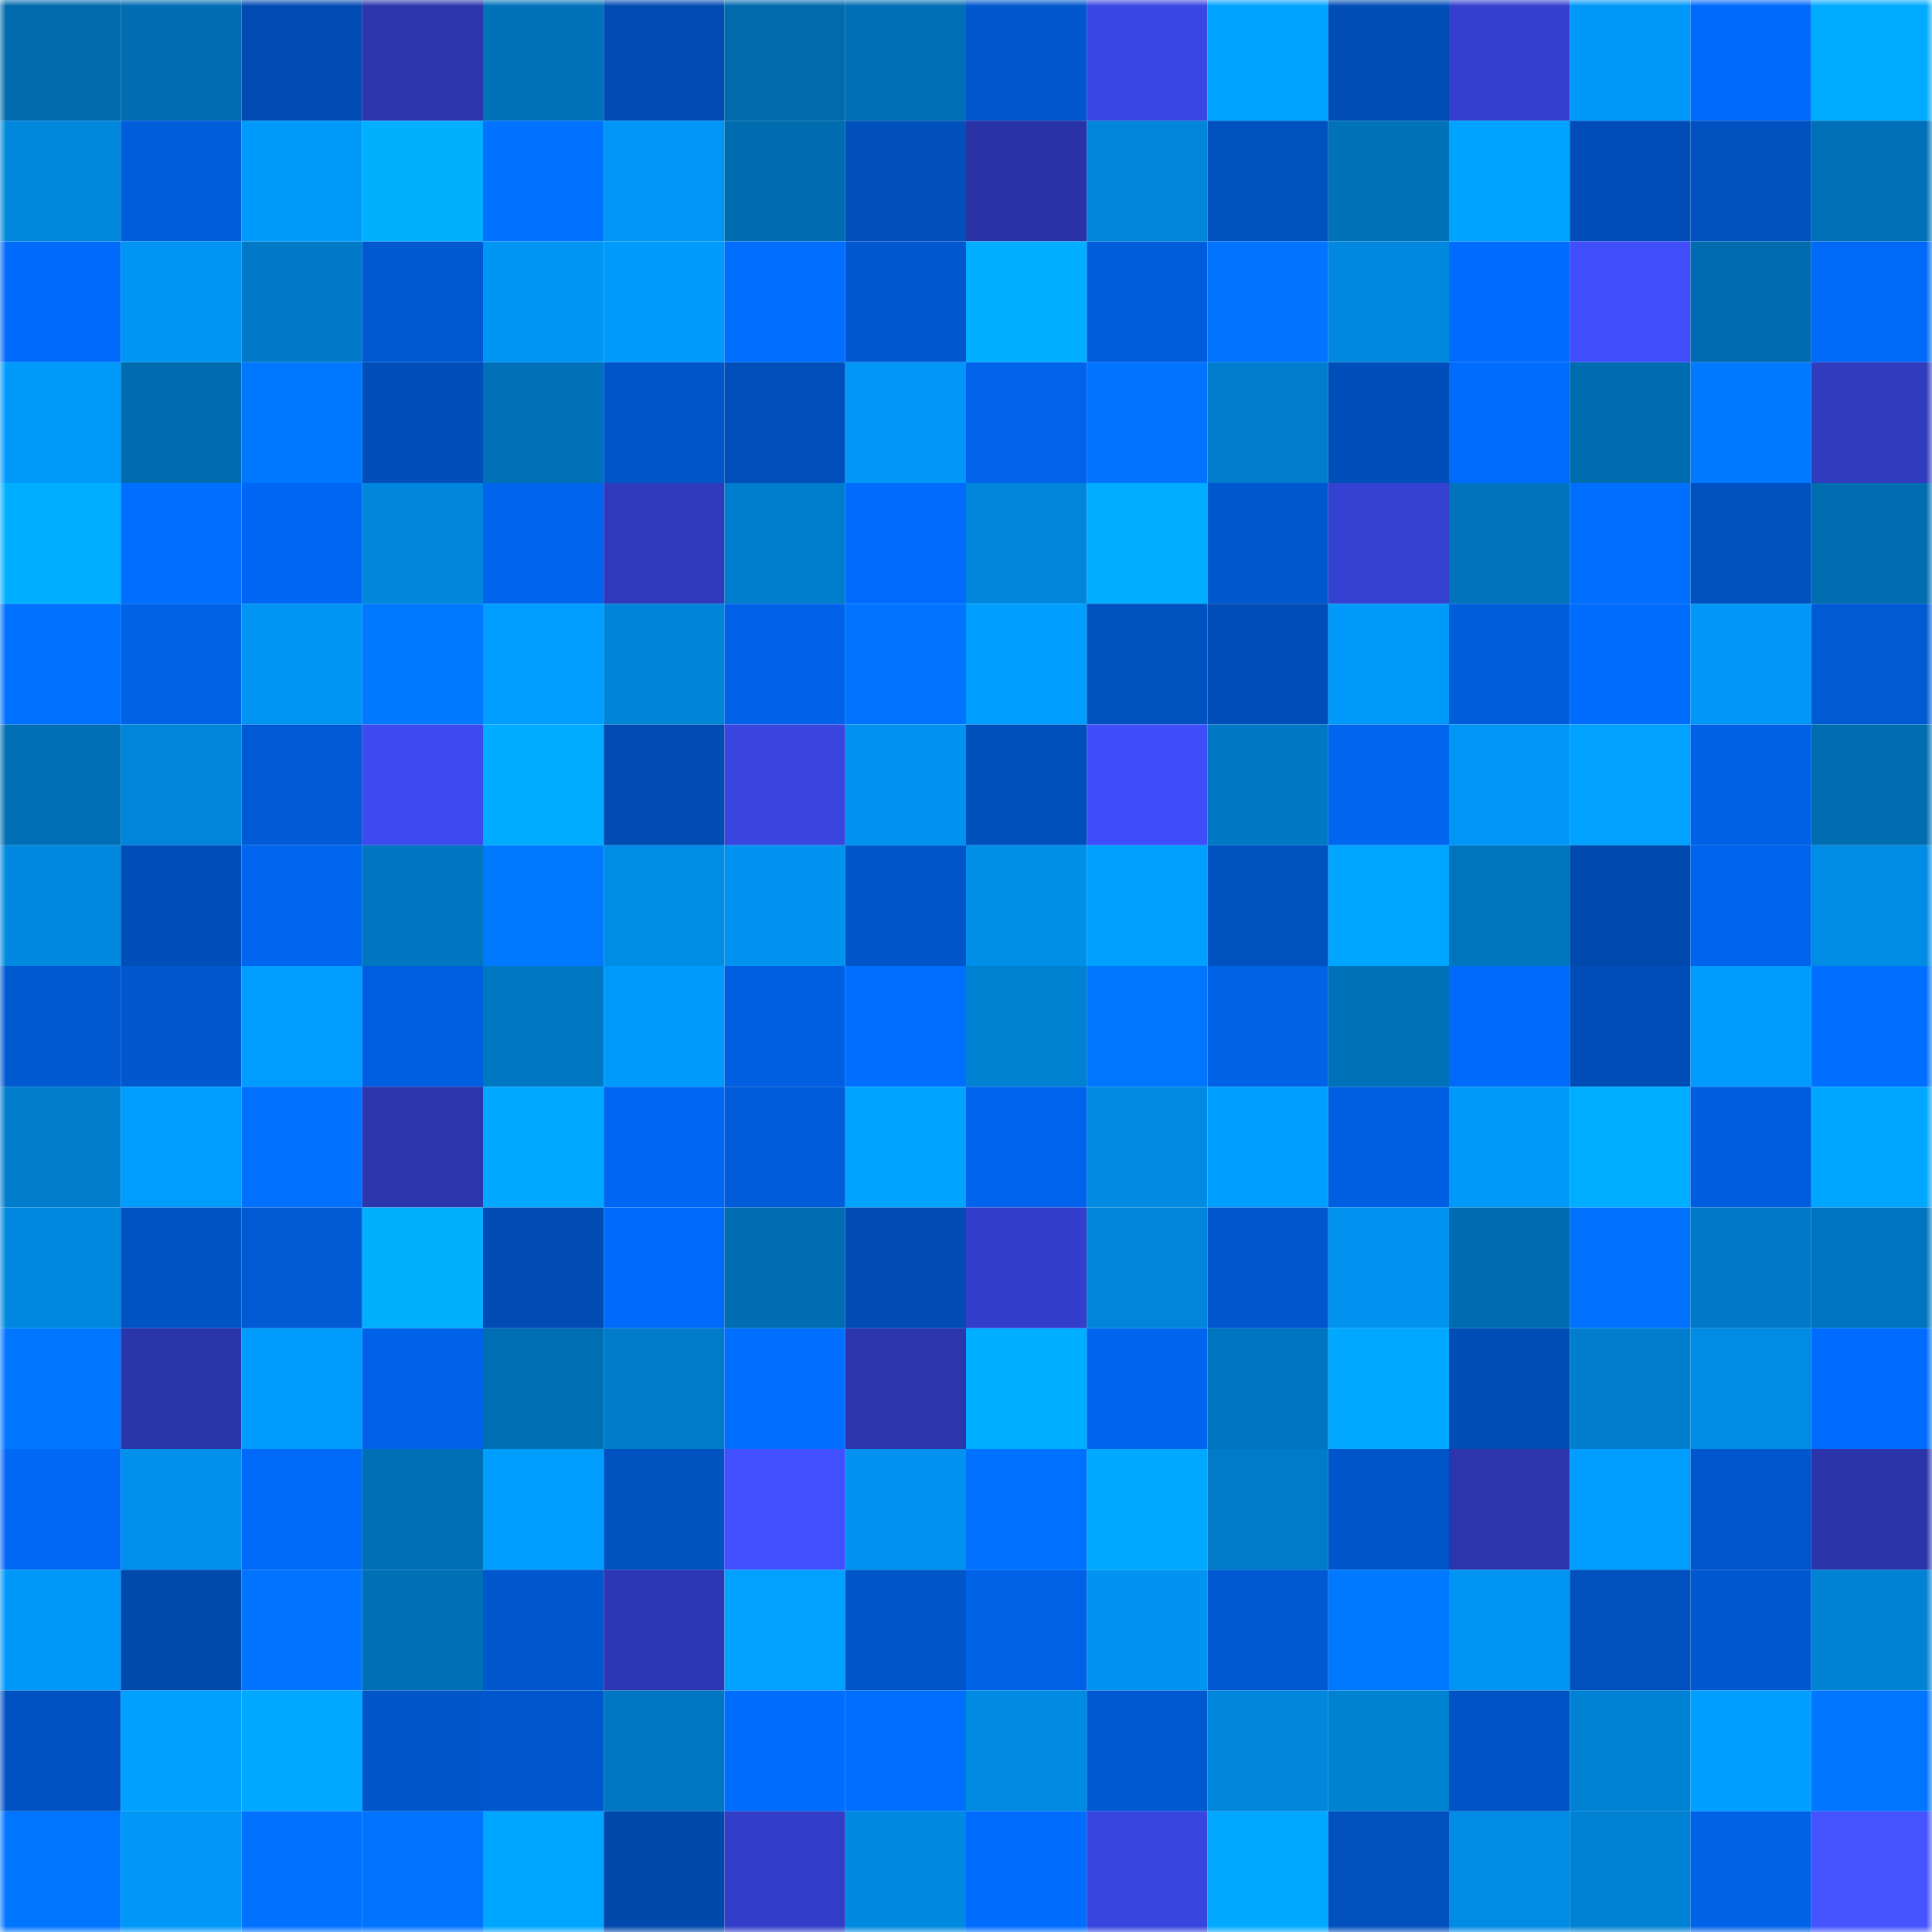 <svg viewBox="0 0 160 160" fill="none" role="img" xmlns="http://www.w3.org/2000/svg" width="240" height="240" name="ens%2C8-lucky-8.eth"><mask id="659427097" mask-type="alpha" maskUnits="userSpaceOnUse" x="0" y="0" width="160" height="160"><rect width="160" height="160" fill="#FFFFFF"></rect></mask><g mask="url(#659427097)"><rect x="0" y="0" width="10" height="10" fill="#006aad"></rect><rect x="10" y="0" width="10" height="10" fill="#006db2"></rect><rect x="20" y="0" width="10" height="10" fill="#004bb2"></rect><rect x="30" y="0" width="10" height="10" fill="#2c35ab"></rect><rect x="40" y="0" width="10" height="10" fill="#0072ba"></rect><rect x="50" y="0" width="10" height="10" fill="#004cb3"></rect><rect x="60" y="0" width="10" height="10" fill="#006aad"></rect><rect x="70" y="0" width="10" height="10" fill="#006fb5"></rect><rect x="80" y="0" width="10" height="10" fill="#0057ce"></rect><rect x="90" y="0" width="10" height="10" fill="#3946e1"></rect><rect x="100" y="0" width="10" height="10" fill="#00a4ff"></rect><rect x="110" y="0" width="10" height="10" fill="#004db6"></rect><rect x="120" y="0" width="10" height="10" fill="#343fcd"></rect><rect x="130" y="0" width="10" height="10" fill="#0098f8"></rect><rect x="140" y="0" width="10" height="10" fill="#006afa"></rect><rect x="150" y="0" width="10" height="10" fill="#00aaff"></rect><rect x="0" y="10" width="10" height="10" fill="#0088dd"></rect><rect x="10" y="10" width="10" height="10" fill="#005ddc"></rect><rect x="20" y="10" width="10" height="10" fill="#009afb"></rect><rect x="30" y="10" width="10" height="10" fill="#00b0ff"></rect><rect x="40" y="10" width="10" height="10" fill="#0072ff"></rect><rect x="50" y="10" width="10" height="10" fill="#0096f5"></rect><rect x="60" y="10" width="10" height="10" fill="#006cb0"></rect><rect x="70" y="10" width="10" height="10" fill="#004fbb"></rect><rect x="80" y="10" width="10" height="10" fill="#2a33a6"></rect><rect x="90" y="10" width="10" height="10" fill="#0085da"></rect><rect x="100" y="10" width="10" height="10" fill="#0051c0"></rect><rect x="110" y="10" width="10" height="10" fill="#0072ba"></rect><rect x="120" y="10" width="10" height="10" fill="#00a4ff"></rect><rect x="130" y="10" width="10" height="10" fill="#004db7"></rect><rect x="140" y="10" width="10" height="10" fill="#0051bf"></rect><rect x="150" y="10" width="10" height="10" fill="#0071b8"></rect><rect x="0" y="20" width="10" height="10" fill="#006afa"></rect><rect x="10" y="20" width="10" height="10" fill="#0095f3"></rect><rect x="20" y="20" width="10" height="10" fill="#007ac7"></rect><rect x="30" y="20" width="10" height="10" fill="#0059d2"></rect><rect x="40" y="20" width="10" height="10" fill="#0095f3"></rect><rect x="50" y="20" width="10" height="10" fill="#009afc"></rect><rect x="60" y="20" width="10" height="10" fill="#006eff"></rect><rect x="70" y="20" width="10" height="10" fill="#0058d1"></rect><rect x="80" y="20" width="10" height="10" fill="#00afff"></rect><rect x="90" y="20" width="10" height="10" fill="#005ddc"></rect><rect x="100" y="20" width="10" height="10" fill="#0073ff"></rect><rect x="110" y="20" width="10" height="10" fill="#0088de"></rect><rect x="120" y="20" width="10" height="10" fill="#006cff"></rect><rect x="130" y="20" width="10" height="10" fill="#404efb"></rect><rect x="140" y="20" width="10" height="10" fill="#006bae"></rect><rect x="150" y="20" width="10" height="10" fill="#0069f8"></rect><rect x="0" y="30" width="10" height="10" fill="#009afb"></rect><rect x="10" y="30" width="10" height="10" fill="#006bae"></rect><rect x="20" y="30" width="10" height="10" fill="#0077ff"></rect><rect x="30" y="30" width="10" height="10" fill="#004eb9"></rect><rect x="40" y="30" width="10" height="10" fill="#0071b9"></rect><rect x="50" y="30" width="10" height="10" fill="#0055c8"></rect><rect x="60" y="30" width="10" height="10" fill="#004fba"></rect><rect x="70" y="30" width="10" height="10" fill="#0097f6"></rect><rect x="80" y="30" width="10" height="10" fill="#0063ea"></rect><rect x="90" y="30" width="10" height="10" fill="#0074ff"></rect><rect x="100" y="30" width="10" height="10" fill="#007dcd"></rect><rect x="110" y="30" width="10" height="10" fill="#004eb9"></rect><rect x="120" y="30" width="10" height="10" fill="#006cfe"></rect><rect x="130" y="30" width="10" height="10" fill="#006cb0"></rect><rect x="140" y="30" width="10" height="10" fill="#0078ff"></rect><rect x="150" y="30" width="10" height="10" fill="#303bbe"></rect><rect x="0" y="40" width="10" height="10" fill="#00afff"></rect><rect x="10" y="40" width="10" height="10" fill="#006eff"></rect><rect x="20" y="40" width="10" height="10" fill="#0067f4"></rect><rect x="30" y="40" width="10" height="10" fill="#0086db"></rect><rect x="40" y="40" width="10" height="10" fill="#0064ed"></rect><rect x="50" y="40" width="10" height="10" fill="#2f39ba"></rect><rect x="60" y="40" width="10" height="10" fill="#007ece"></rect><rect x="70" y="40" width="10" height="10" fill="#006bfc"></rect><rect x="80" y="40" width="10" height="10" fill="#0086db"></rect><rect x="90" y="40" width="10" height="10" fill="#00adff"></rect><rect x="100" y="40" width="10" height="10" fill="#0058cf"></rect><rect x="110" y="40" width="10" height="10" fill="#3541d1"></rect><rect x="120" y="40" width="10" height="10" fill="#0073bc"></rect><rect x="130" y="40" width="10" height="10" fill="#006fff"></rect><rect x="140" y="40" width="10" height="10" fill="#0051bf"></rect><rect x="150" y="40" width="10" height="10" fill="#006db1"></rect><rect x="0" y="50" width="10" height="10" fill="#0071ff"></rect><rect x="10" y="50" width="10" height="10" fill="#0062e7"></rect><rect x="20" y="50" width="10" height="10" fill="#0095f3"></rect><rect x="30" y="50" width="10" height="10" fill="#0079ff"></rect><rect x="40" y="50" width="10" height="10" fill="#009dff"></rect><rect x="50" y="50" width="10" height="10" fill="#0084d8"></rect><rect x="60" y="50" width="10" height="10" fill="#0062e8"></rect><rect x="70" y="50" width="10" height="10" fill="#0074ff"></rect><rect x="80" y="50" width="10" height="10" fill="#009eff"></rect><rect x="90" y="50" width="10" height="10" fill="#0051c0"></rect><rect x="100" y="50" width="10" height="10" fill="#004db7"></rect><rect x="110" y="50" width="10" height="10" fill="#009afb"></rect><rect x="120" y="50" width="10" height="10" fill="#005dda"></rect><rect x="130" y="50" width="10" height="10" fill="#006cfe"></rect><rect x="140" y="50" width="10" height="10" fill="#0097f6"></rect><rect x="150" y="50" width="10" height="10" fill="#005ad4"></rect><rect x="0" y="60" width="10" height="10" fill="#006eb4"></rect><rect x="10" y="60" width="10" height="10" fill="#0085da"></rect><rect x="20" y="60" width="10" height="10" fill="#005ad5"></rect><rect x="30" y="60" width="10" height="10" fill="#3d4af0"></rect><rect x="40" y="60" width="10" height="10" fill="#00acff"></rect><rect x="50" y="60" width="10" height="10" fill="#004cb3"></rect><rect x="60" y="60" width="10" height="10" fill="#3945de"></rect><rect x="70" y="60" width="10" height="10" fill="#0092ee"></rect><rect x="80" y="60" width="10" height="10" fill="#0050bc"></rect><rect x="90" y="60" width="10" height="10" fill="#404dfa"></rect><rect x="100" y="60" width="10" height="10" fill="#0078c4"></rect><rect x="110" y="60" width="10" height="10" fill="#0065ef"></rect><rect x="120" y="60" width="10" height="10" fill="#0096f5"></rect><rect x="130" y="60" width="10" height="10" fill="#00a1ff"></rect><rect x="140" y="60" width="10" height="10" fill="#0061e6"></rect><rect x="150" y="60" width="10" height="10" fill="#006db1"></rect><rect x="0" y="70" width="10" height="10" fill="#0089df"></rect><rect x="10" y="70" width="10" height="10" fill="#004eb8"></rect><rect x="20" y="70" width="10" height="10" fill="#0066f0"></rect><rect x="30" y="70" width="10" height="10" fill="#0076c1"></rect><rect x="40" y="70" width="10" height="10" fill="#0079ff"></rect><rect x="50" y="70" width="10" height="10" fill="#008de6"></rect><rect x="60" y="70" width="10" height="10" fill="#0093f0"></rect><rect x="70" y="70" width="10" height="10" fill="#0055c9"></rect><rect x="80" y="70" width="10" height="10" fill="#008fe8"></rect><rect x="90" y="70" width="10" height="10" fill="#00a0ff"></rect><rect x="100" y="70" width="10" height="10" fill="#0052c1"></rect><rect x="110" y="70" width="10" height="10" fill="#00a5ff"></rect><rect x="120" y="70" width="10" height="10" fill="#0075be"></rect><rect x="130" y="70" width="10" height="10" fill="#004aaf"></rect><rect x="140" y="70" width="10" height="10" fill="#0063eb"></rect><rect x="150" y="70" width="10" height="10" fill="#008be4"></rect><rect x="0" y="80" width="10" height="10" fill="#0059d1"></rect><rect x="10" y="80" width="10" height="10" fill="#0057ce"></rect><rect x="20" y="80" width="10" height="10" fill="#009cff"></rect><rect x="30" y="80" width="10" height="10" fill="#005fe1"></rect><rect x="40" y="80" width="10" height="10" fill="#0077c3"></rect><rect x="50" y="80" width="10" height="10" fill="#009afc"></rect><rect x="60" y="80" width="10" height="10" fill="#005fe1"></rect><rect x="70" y="80" width="10" height="10" fill="#006eff"></rect><rect x="80" y="80" width="10" height="10" fill="#0081d2"></rect><rect x="90" y="80" width="10" height="10" fill="#0076ff"></rect><rect x="100" y="80" width="10" height="10" fill="#0062e7"></rect><rect x="110" y="80" width="10" height="10" fill="#0072ba"></rect><rect x="120" y="80" width="10" height="10" fill="#006afa"></rect><rect x="130" y="80" width="10" height="10" fill="#004db7"></rect><rect x="140" y="80" width="10" height="10" fill="#009bfd"></rect><rect x="150" y="80" width="10" height="10" fill="#006fff"></rect><rect x="0" y="90" width="10" height="10" fill="#007dcb"></rect><rect x="10" y="90" width="10" height="10" fill="#009cfe"></rect><rect x="20" y="90" width="10" height="10" fill="#0070ff"></rect><rect x="30" y="90" width="10" height="10" fill="#2c35ab"></rect><rect x="40" y="90" width="10" height="10" fill="#00a8ff"></rect><rect x="50" y="90" width="10" height="10" fill="#0067f4"></rect><rect x="60" y="90" width="10" height="10" fill="#005cd8"></rect><rect x="70" y="90" width="10" height="10" fill="#00a4ff"></rect><rect x="80" y="90" width="10" height="10" fill="#0063eb"></rect><rect x="90" y="90" width="10" height="10" fill="#008ae1"></rect><rect x="100" y="90" width="10" height="10" fill="#009eff"></rect><rect x="110" y="90" width="10" height="10" fill="#005fe1"></rect><rect x="120" y="90" width="10" height="10" fill="#0099fa"></rect><rect x="130" y="90" width="10" height="10" fill="#00aeff"></rect><rect x="140" y="90" width="10" height="10" fill="#005ddd"></rect><rect x="150" y="90" width="10" height="10" fill="#00a6ff"></rect><rect x="0" y="100" width="10" height="10" fill="#0088df"></rect><rect x="10" y="100" width="10" height="10" fill="#0053c3"></rect><rect x="20" y="100" width="10" height="10" fill="#005ad4"></rect><rect x="30" y="100" width="10" height="10" fill="#00b0ff"></rect><rect x="40" y="100" width="10" height="10" fill="#004cb4"></rect><rect x="50" y="100" width="10" height="10" fill="#006afb"></rect><rect x="60" y="100" width="10" height="10" fill="#006db1"></rect><rect x="70" y="100" width="10" height="10" fill="#004cb4"></rect><rect x="80" y="100" width="10" height="10" fill="#333eca"></rect><rect x="90" y="100" width="10" height="10" fill="#0085da"></rect><rect x="100" y="100" width="10" height="10" fill="#0056cc"></rect><rect x="110" y="100" width="10" height="10" fill="#0093f0"></rect><rect x="120" y="100" width="10" height="10" fill="#006cb0"></rect><rect x="130" y="100" width="10" height="10" fill="#0072ff"></rect><rect x="140" y="100" width="10" height="10" fill="#007ac7"></rect><rect x="150" y="100" width="10" height="10" fill="#0075bf"></rect><rect x="0" y="110" width="10" height="10" fill="#0075ff"></rect><rect x="10" y="110" width="10" height="10" fill="#2b35aa"></rect><rect x="20" y="110" width="10" height="10" fill="#009bfd"></rect><rect x="30" y="110" width="10" height="10" fill="#0062e8"></rect><rect x="40" y="110" width="10" height="10" fill="#006eb3"></rect><rect x="50" y="110" width="10" height="10" fill="#007bc9"></rect><rect x="60" y="110" width="10" height="10" fill="#006fff"></rect><rect x="70" y="110" width="10" height="10" fill="#2c35ad"></rect><rect x="80" y="110" width="10" height="10" fill="#00afff"></rect><rect x="90" y="110" width="10" height="10" fill="#0065ee"></rect><rect x="100" y="110" width="10" height="10" fill="#0075bf"></rect><rect x="110" y="110" width="10" height="10" fill="#00a9ff"></rect><rect x="120" y="110" width="10" height="10" fill="#004db6"></rect><rect x="130" y="110" width="10" height="10" fill="#007ecd"></rect><rect x="140" y="110" width="10" height="10" fill="#008be4"></rect><rect x="150" y="110" width="10" height="10" fill="#006cff"></rect><rect x="0" y="120" width="10" height="10" fill="#0068f5"></rect><rect x="10" y="120" width="10" height="10" fill="#0090ec"></rect><rect x="20" y="120" width="10" height="10" fill="#0069f8"></rect><rect x="30" y="120" width="10" height="10" fill="#0070b6"></rect><rect x="40" y="120" width="10" height="10" fill="#009eff"></rect><rect x="50" y="120" width="10" height="10" fill="#0052c1"></rect><rect x="60" y="120" width="10" height="10" fill="#414fff"></rect><rect x="70" y="120" width="10" height="10" fill="#0092ee"></rect><rect x="80" y="120" width="10" height="10" fill="#0071ff"></rect><rect x="90" y="120" width="10" height="10" fill="#00a9ff"></rect><rect x="100" y="120" width="10" height="10" fill="#007bc8"></rect><rect x="110" y="120" width="10" height="10" fill="#0055c8"></rect><rect x="120" y="120" width="10" height="10" fill="#2c35ac"></rect><rect x="130" y="120" width="10" height="10" fill="#009dff"></rect><rect x="140" y="120" width="10" height="10" fill="#0056cc"></rect><rect x="150" y="120" width="10" height="10" fill="#2b34a9"></rect><rect x="0" y="130" width="10" height="10" fill="#0098f8"></rect><rect x="10" y="130" width="10" height="10" fill="#004aae"></rect><rect x="20" y="130" width="10" height="10" fill="#0074ff"></rect><rect x="30" y="130" width="10" height="10" fill="#0070b6"></rect><rect x="40" y="130" width="10" height="10" fill="#0056cc"></rect><rect x="50" y="130" width="10" height="10" fill="#2e37b3"></rect><rect x="60" y="130" width="10" height="10" fill="#00a1ff"></rect><rect x="70" y="130" width="10" height="10" fill="#0055c9"></rect><rect x="80" y="130" width="10" height="10" fill="#0062e7"></rect><rect x="90" y="130" width="10" height="10" fill="#0093ef"></rect><rect x="100" y="130" width="10" height="10" fill="#0059d3"></rect><rect x="110" y="130" width="10" height="10" fill="#0079ff"></rect><rect x="120" y="130" width="10" height="10" fill="#0095f3"></rect><rect x="130" y="130" width="10" height="10" fill="#0050be"></rect><rect x="140" y="130" width="10" height="10" fill="#0058d0"></rect><rect x="150" y="130" width="10" height="10" fill="#0083d5"></rect><rect x="0" y="140" width="10" height="10" fill="#0052c2"></rect><rect x="10" y="140" width="10" height="10" fill="#00a0ff"></rect><rect x="20" y="140" width="10" height="10" fill="#00a8ff"></rect><rect x="30" y="140" width="10" height="10" fill="#0055c8"></rect><rect x="40" y="140" width="10" height="10" fill="#0057cd"></rect><rect x="50" y="140" width="10" height="10" fill="#0077c2"></rect><rect x="60" y="140" width="10" height="10" fill="#006dff"></rect><rect x="70" y="140" width="10" height="10" fill="#006eff"></rect><rect x="80" y="140" width="10" height="10" fill="#008ae2"></rect><rect x="90" y="140" width="10" height="10" fill="#0059d1"></rect><rect x="100" y="140" width="10" height="10" fill="#0086da"></rect><rect x="110" y="140" width="10" height="10" fill="#0082d3"></rect><rect x="120" y="140" width="10" height="10" fill="#0053c4"></rect><rect x="130" y="140" width="10" height="10" fill="#0082d4"></rect><rect x="140" y="140" width="10" height="10" fill="#009eff"></rect><rect x="150" y="140" width="10" height="10" fill="#0075ff"></rect><rect x="0" y="150" width="10" height="10" fill="#0075ff"></rect><rect x="10" y="150" width="10" height="10" fill="#0097f6"></rect><rect x="20" y="150" width="10" height="10" fill="#0072ff"></rect><rect x="30" y="150" width="10" height="10" fill="#0073ff"></rect><rect x="40" y="150" width="10" height="10" fill="#00a5ff"></rect><rect x="50" y="150" width="10" height="10" fill="#0049ac"></rect><rect x="60" y="150" width="10" height="10" fill="#333ec8"></rect><rect x="70" y="150" width="10" height="10" fill="#0089e0"></rect><rect x="80" y="150" width="10" height="10" fill="#006dff"></rect><rect x="90" y="150" width="10" height="10" fill="#3845de"></rect><rect x="100" y="150" width="10" height="10" fill="#00a9ff"></rect><rect x="110" y="150" width="10" height="10" fill="#0050bd"></rect><rect x="120" y="150" width="10" height="10" fill="#008be4"></rect><rect x="130" y="150" width="10" height="10" fill="#0082d4"></rect><rect x="140" y="150" width="10" height="10" fill="#0062e7"></rect><rect x="150" y="150" width="10" height="10" fill="#4554ff"></rect></g></svg>